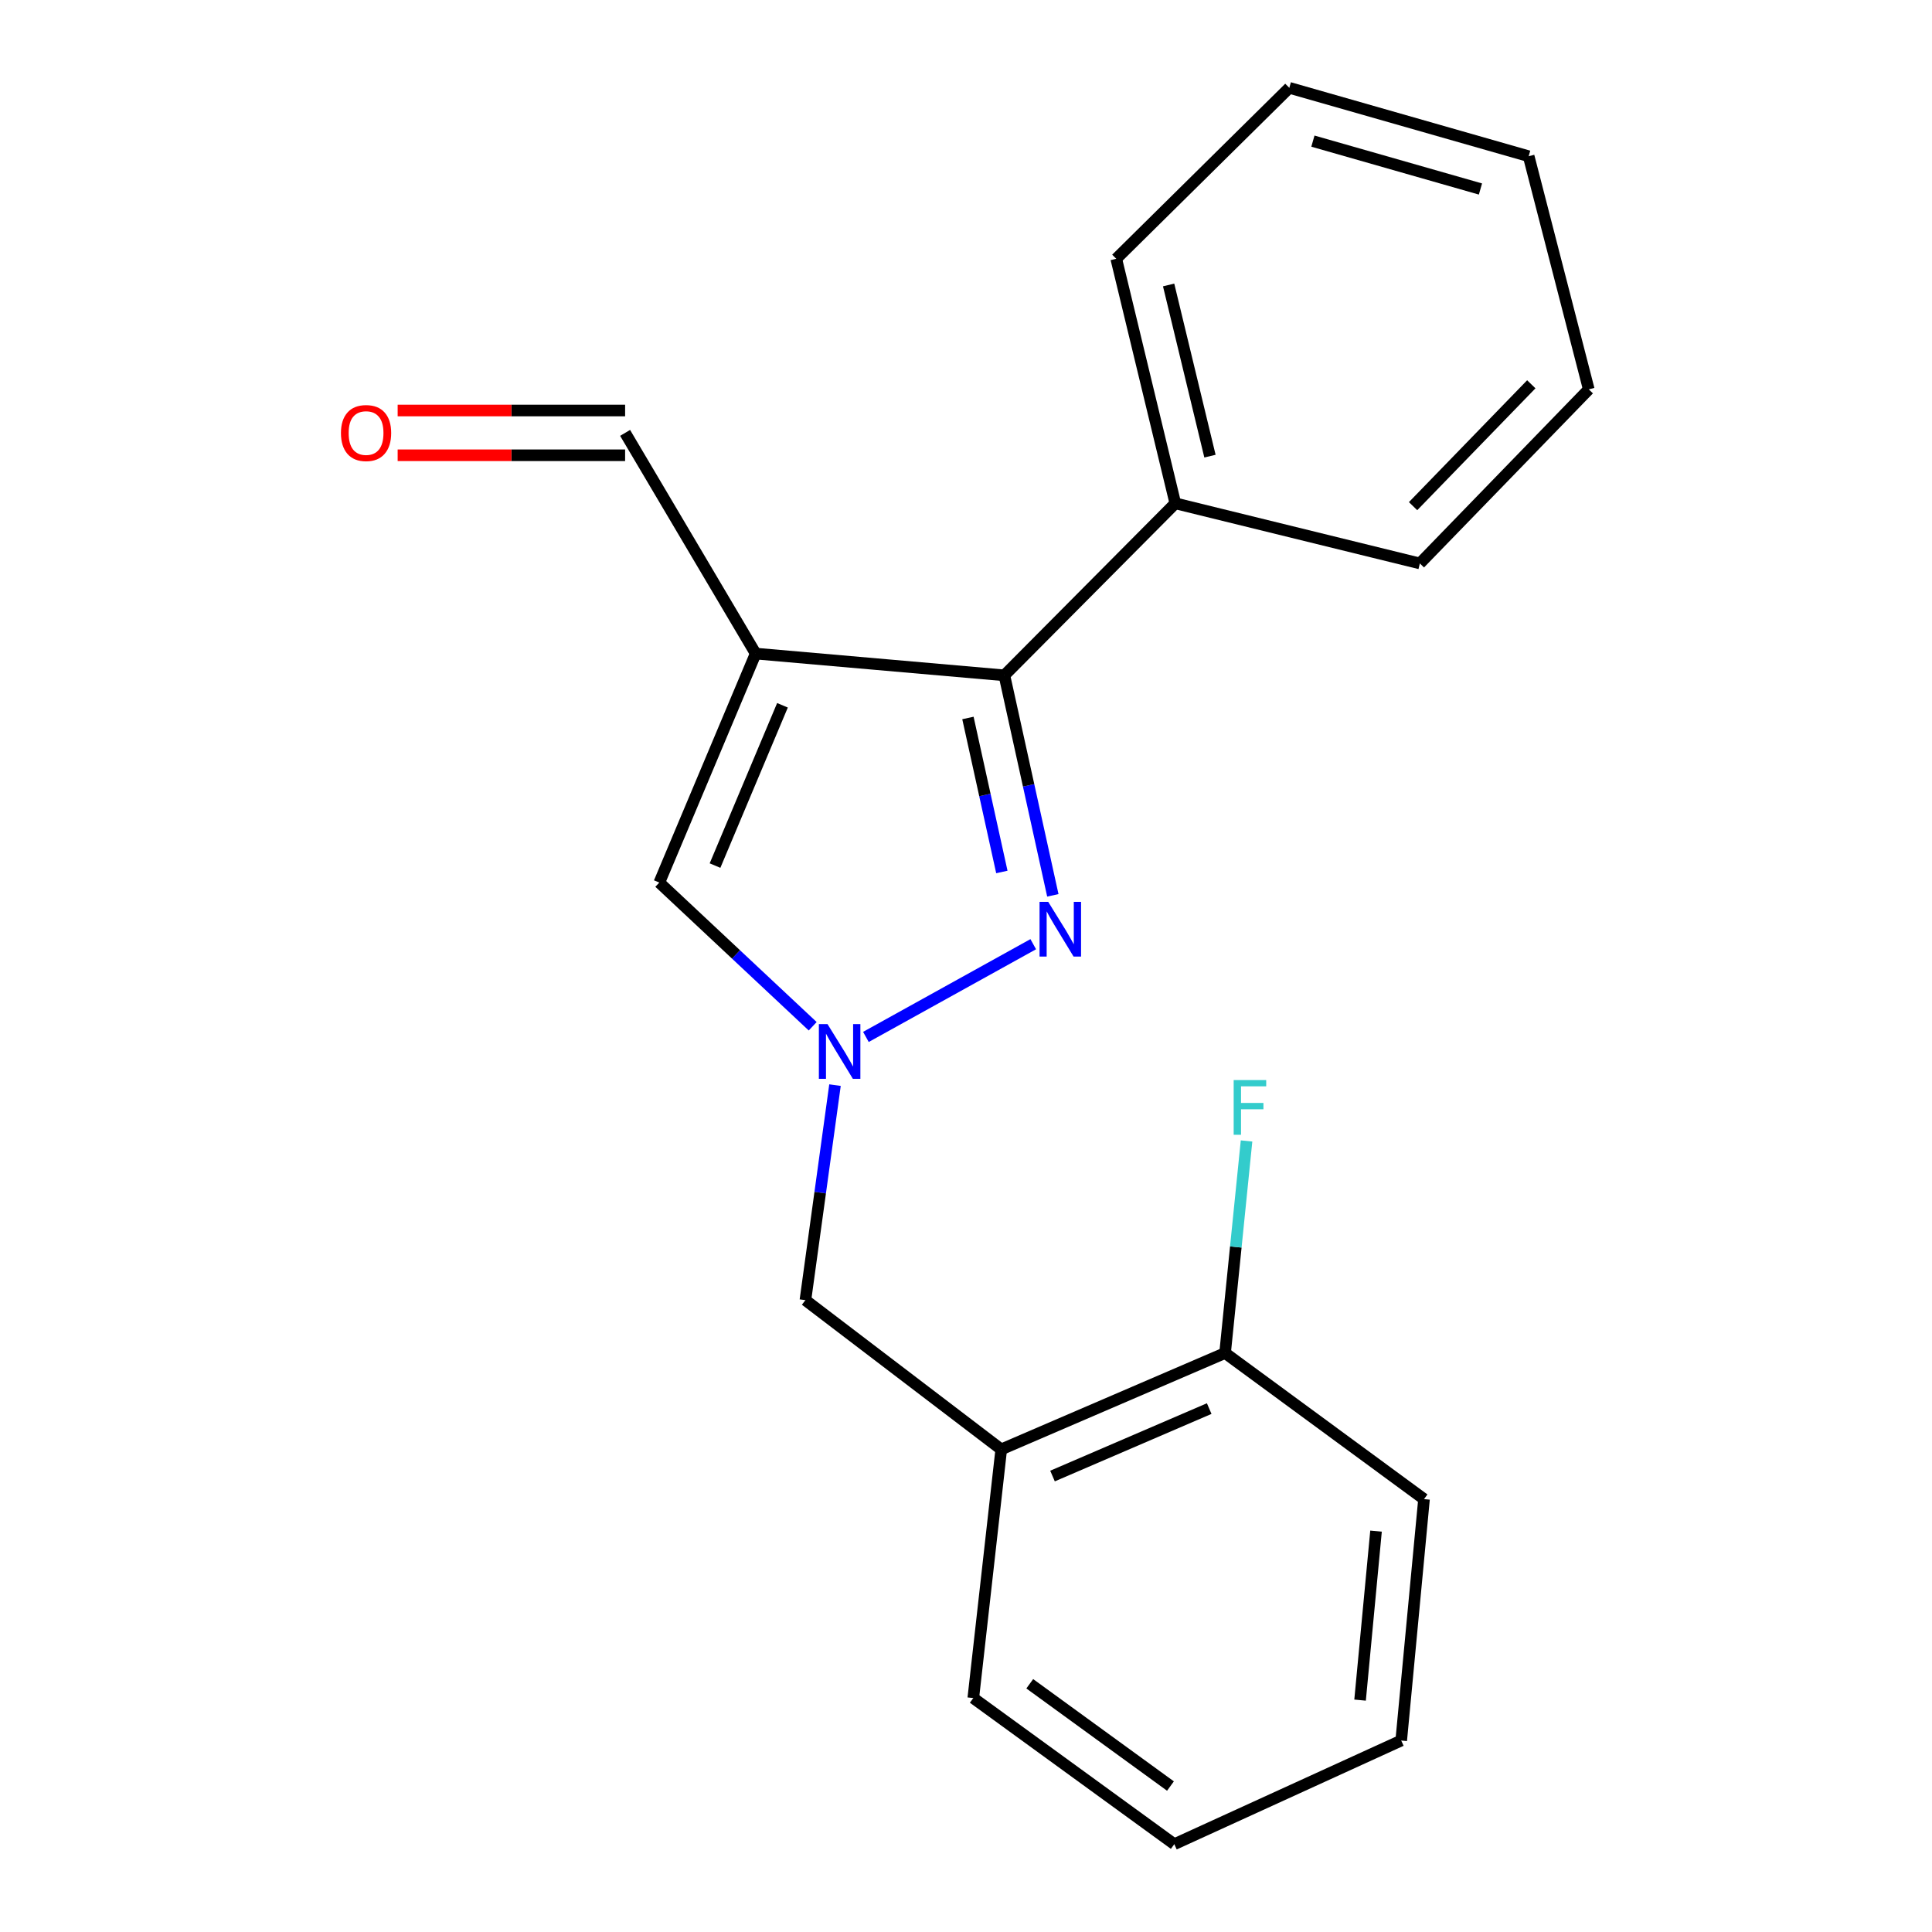 <?xml version='1.0' encoding='iso-8859-1'?>
<svg version='1.1' baseProfile='full'
              xmlns='http://www.w3.org/2000/svg'
                      xmlns:rdkit='http://www.rdkit.org/xml'
                      xmlns:xlink='http://www.w3.org/1999/xlink'
                  xml:space='preserve'
width='1000px' height='1000px' viewBox='0 0 1000 1000'>
<!-- END OF HEADER -->
<rect style='opacity:1.0;fill:#FFFFFF;stroke:none' width='1000' height='1000' x='0' y='0'> </rect>
<path class='bond-2' d='M 391.134,338.295 L 519.862,349.557' style='fill:none;fill-rule:evenodd;stroke:#000000;stroke-width:6px;stroke-linecap:butt;stroke-linejoin:miter;stroke-opacity:1' />
<path class='bond-3' d='M 391.134,338.295 L 341.256,456.816' style='fill:none;fill-rule:evenodd;stroke:#000000;stroke-width:6px;stroke-linecap:butt;stroke-linejoin:miter;stroke-opacity:1' />
<path class='bond-3' d='M 405.007,365.06 L 370.093,448.025' style='fill:none;fill-rule:evenodd;stroke:#000000;stroke-width:6px;stroke-linecap:butt;stroke-linejoin:miter;stroke-opacity:1' />
<path class='bond-6' d='M 391.134,338.295 L 323.558,224.06' style='fill:none;fill-rule:evenodd;stroke:#000000;stroke-width:6px;stroke-linecap:butt;stroke-linejoin:miter;stroke-opacity:1' />
<path class='bond-0' d='M 544.949,463.427 L 532.406,406.492' style='fill:none;fill-rule:evenodd;stroke:#0000FF;stroke-width:6px;stroke-linecap:butt;stroke-linejoin:miter;stroke-opacity:1' />
<path class='bond-0' d='M 532.406,406.492 L 519.862,349.557' style='fill:none;fill-rule:evenodd;stroke:#000000;stroke-width:6px;stroke-linecap:butt;stroke-linejoin:miter;stroke-opacity:1' />
<path class='bond-0' d='M 518.56,451.331 L 509.779,411.477' style='fill:none;fill-rule:evenodd;stroke:#0000FF;stroke-width:6px;stroke-linecap:butt;stroke-linejoin:miter;stroke-opacity:1' />
<path class='bond-0' d='M 509.779,411.477 L 500.999,371.623' style='fill:none;fill-rule:evenodd;stroke:#000000;stroke-width:6px;stroke-linecap:butt;stroke-linejoin:miter;stroke-opacity:1' />
<path class='bond-20' d='M 534.805,488.712 L 448.192,536.713' style='fill:none;fill-rule:evenodd;stroke:#0000FF;stroke-width:6px;stroke-linecap:butt;stroke-linejoin:miter;stroke-opacity:1' />
<path class='bond-1' d='M 420.651,531.195 L 380.954,494.006' style='fill:none;fill-rule:evenodd;stroke:#0000FF;stroke-width:6px;stroke-linecap:butt;stroke-linejoin:miter;stroke-opacity:1' />
<path class='bond-1' d='M 380.954,494.006 L 341.256,456.816' style='fill:none;fill-rule:evenodd;stroke:#000000;stroke-width:6px;stroke-linecap:butt;stroke-linejoin:miter;stroke-opacity:1' />
<path class='bond-5' d='M 432.192,561.66 L 424.535,617.308' style='fill:none;fill-rule:evenodd;stroke:#0000FF;stroke-width:6px;stroke-linecap:butt;stroke-linejoin:miter;stroke-opacity:1' />
<path class='bond-5' d='M 424.535,617.308 L 416.877,672.955' style='fill:none;fill-rule:evenodd;stroke:#000000;stroke-width:6px;stroke-linecap:butt;stroke-linejoin:miter;stroke-opacity:1' />
<path class='bond-7' d='M 519.862,349.557 L 608.341,260.525' style='fill:none;fill-rule:evenodd;stroke:#000000;stroke-width:6px;stroke-linecap:butt;stroke-linejoin:miter;stroke-opacity:1' />
<path class='bond-4' d='M 518.24,750.197 L 416.877,672.955' style='fill:none;fill-rule:evenodd;stroke:#000000;stroke-width:6px;stroke-linecap:butt;stroke-linejoin:miter;stroke-opacity:1' />
<path class='bond-8' d='M 518.24,750.197 L 634.097,700.32' style='fill:none;fill-rule:evenodd;stroke:#000000;stroke-width:6px;stroke-linecap:butt;stroke-linejoin:miter;stroke-opacity:1' />
<path class='bond-8' d='M 544.78,763.996 L 625.88,729.082' style='fill:none;fill-rule:evenodd;stroke:#000000;stroke-width:6px;stroke-linecap:butt;stroke-linejoin:miter;stroke-opacity:1' />
<path class='bond-11' d='M 518.24,750.197 L 503.772,878.912' style='fill:none;fill-rule:evenodd;stroke:#000000;stroke-width:6px;stroke-linecap:butt;stroke-linejoin:miter;stroke-opacity:1' />
<path class='bond-9' d='M 323.558,212.476 L 264.693,212.476' style='fill:none;fill-rule:evenodd;stroke:#000000;stroke-width:6px;stroke-linecap:butt;stroke-linejoin:miter;stroke-opacity:1' />
<path class='bond-9' d='M 264.693,212.476 L 205.827,212.476' style='fill:none;fill-rule:evenodd;stroke:#FF0000;stroke-width:6px;stroke-linecap:butt;stroke-linejoin:miter;stroke-opacity:1' />
<path class='bond-9' d='M 323.558,235.644 L 264.693,235.644' style='fill:none;fill-rule:evenodd;stroke:#000000;stroke-width:6px;stroke-linecap:butt;stroke-linejoin:miter;stroke-opacity:1' />
<path class='bond-9' d='M 264.693,235.644 L 205.827,235.644' style='fill:none;fill-rule:evenodd;stroke:#FF0000;stroke-width:6px;stroke-linecap:butt;stroke-linejoin:miter;stroke-opacity:1' />
<path class='bond-13' d='M 608.341,260.525 L 577.771,133.946' style='fill:none;fill-rule:evenodd;stroke:#000000;stroke-width:6px;stroke-linecap:butt;stroke-linejoin:miter;stroke-opacity:1' />
<path class='bond-13' d='M 626.277,236.099 L 604.878,147.494' style='fill:none;fill-rule:evenodd;stroke:#000000;stroke-width:6px;stroke-linecap:butt;stroke-linejoin:miter;stroke-opacity:1' />
<path class='bond-14' d='M 608.341,260.525 L 734.919,291.636' style='fill:none;fill-rule:evenodd;stroke:#000000;stroke-width:6px;stroke-linecap:butt;stroke-linejoin:miter;stroke-opacity:1' />
<path class='bond-10' d='M 634.097,700.32 L 639.654,645.437' style='fill:none;fill-rule:evenodd;stroke:#000000;stroke-width:6px;stroke-linecap:butt;stroke-linejoin:miter;stroke-opacity:1' />
<path class='bond-10' d='M 639.654,645.437 L 645.211,590.555' style='fill:none;fill-rule:evenodd;stroke:#33CCCC;stroke-width:6px;stroke-linecap:butt;stroke-linejoin:miter;stroke-opacity:1' />
<path class='bond-12' d='M 634.097,700.32 L 737.069,775.94' style='fill:none;fill-rule:evenodd;stroke:#000000;stroke-width:6px;stroke-linecap:butt;stroke-linejoin:miter;stroke-opacity:1' />
<path class='bond-15' d='M 503.772,878.912 L 607.813,954.545' style='fill:none;fill-rule:evenodd;stroke:#000000;stroke-width:6px;stroke-linecap:butt;stroke-linejoin:miter;stroke-opacity:1' />
<path class='bond-15' d='M 533.002,871.517 L 605.83,924.46' style='fill:none;fill-rule:evenodd;stroke:#000000;stroke-width:6px;stroke-linecap:butt;stroke-linejoin:miter;stroke-opacity:1' />
<path class='bond-22' d='M 737.069,775.94 L 725.266,900.897' style='fill:none;fill-rule:evenodd;stroke:#000000;stroke-width:6px;stroke-linecap:butt;stroke-linejoin:miter;stroke-opacity:1' />
<path class='bond-22' d='M 712.232,792.505 L 703.97,879.975' style='fill:none;fill-rule:evenodd;stroke:#000000;stroke-width:6px;stroke-linecap:butt;stroke-linejoin:miter;stroke-opacity:1' />
<path class='bond-16' d='M 577.771,133.946 L 667.344,45.455' style='fill:none;fill-rule:evenodd;stroke:#000000;stroke-width:6px;stroke-linecap:butt;stroke-linejoin:miter;stroke-opacity:1' />
<path class='bond-18' d='M 734.919,291.636 L 822.343,201.522' style='fill:none;fill-rule:evenodd;stroke:#000000;stroke-width:6px;stroke-linecap:butt;stroke-linejoin:miter;stroke-opacity:1' />
<path class='bond-18' d='M 731.404,261.986 L 792.6,198.906' style='fill:none;fill-rule:evenodd;stroke:#000000;stroke-width:6px;stroke-linecap:butt;stroke-linejoin:miter;stroke-opacity:1' />
<path class='bond-17' d='M 607.813,954.545 L 725.266,900.897' style='fill:none;fill-rule:evenodd;stroke:#000000;stroke-width:6px;stroke-linecap:butt;stroke-linejoin:miter;stroke-opacity:1' />
<path class='bond-21' d='M 667.344,45.455 L 791.232,80.864' style='fill:none;fill-rule:evenodd;stroke:#000000;stroke-width:6px;stroke-linecap:butt;stroke-linejoin:miter;stroke-opacity:1' />
<path class='bond-21' d='M 679.56,73.043 L 766.282,97.829' style='fill:none;fill-rule:evenodd;stroke:#000000;stroke-width:6px;stroke-linecap:butt;stroke-linejoin:miter;stroke-opacity:1' />
<path class='bond-19' d='M 822.343,201.522 L 791.232,80.864' style='fill:none;fill-rule:evenodd;stroke:#000000;stroke-width:6px;stroke-linecap:butt;stroke-linejoin:miter;stroke-opacity:1' />
<path  class='atom-1' d='M 542.55 466.79
L 551.83 481.79
Q 552.75 483.27, 554.23 485.95
Q 555.71 488.63, 555.79 488.79
L 555.79 466.79
L 559.55 466.79
L 559.55 495.11
L 555.67 495.11
L 545.71 478.71
Q 544.55 476.79, 543.31 474.59
Q 542.11 472.39, 541.75 471.71
L 541.75 495.11
L 538.07 495.11
L 538.07 466.79
L 542.55 466.79
' fill='#0000FF'/>
<path  class='atom-2' d='M 428.328 530.092
L 437.608 545.092
Q 438.528 546.572, 440.008 549.252
Q 441.488 551.932, 441.568 552.092
L 441.568 530.092
L 445.328 530.092
L 445.328 558.412
L 441.448 558.412
L 431.488 542.012
Q 430.328 540.092, 429.088 537.892
Q 427.888 535.692, 427.528 535.012
L 427.528 558.412
L 423.848 558.412
L 423.848 530.092
L 428.328 530.092
' fill='#0000FF'/>
<path  class='atom-10' d='M 176.475 224.14
Q 176.475 217.34, 179.835 213.54
Q 183.195 209.74, 189.475 209.74
Q 195.755 209.74, 199.115 213.54
Q 202.475 217.34, 202.475 224.14
Q 202.475 231.02, 199.075 234.94
Q 195.675 238.82, 189.475 238.82
Q 183.235 238.82, 179.835 234.94
Q 176.475 231.06, 176.475 224.14
M 189.475 235.62
Q 193.795 235.62, 196.115 232.74
Q 198.475 229.82, 198.475 224.14
Q 198.475 218.58, 196.115 215.78
Q 193.795 212.94, 189.475 212.94
Q 185.155 212.94, 182.795 215.74
Q 180.475 218.54, 180.475 224.14
Q 180.475 229.86, 182.795 232.74
Q 185.155 235.62, 189.475 235.62
' fill='#FF0000'/>
<path  class='atom-11' d='M 638.548 559.04
L 655.388 559.04
L 655.388 562.28
L 642.348 562.28
L 642.348 570.88
L 653.948 570.88
L 653.948 574.16
L 642.348 574.16
L 642.348 587.36
L 638.548 587.36
L 638.548 559.04
' fill='#33CCCC'/>
</svg>
